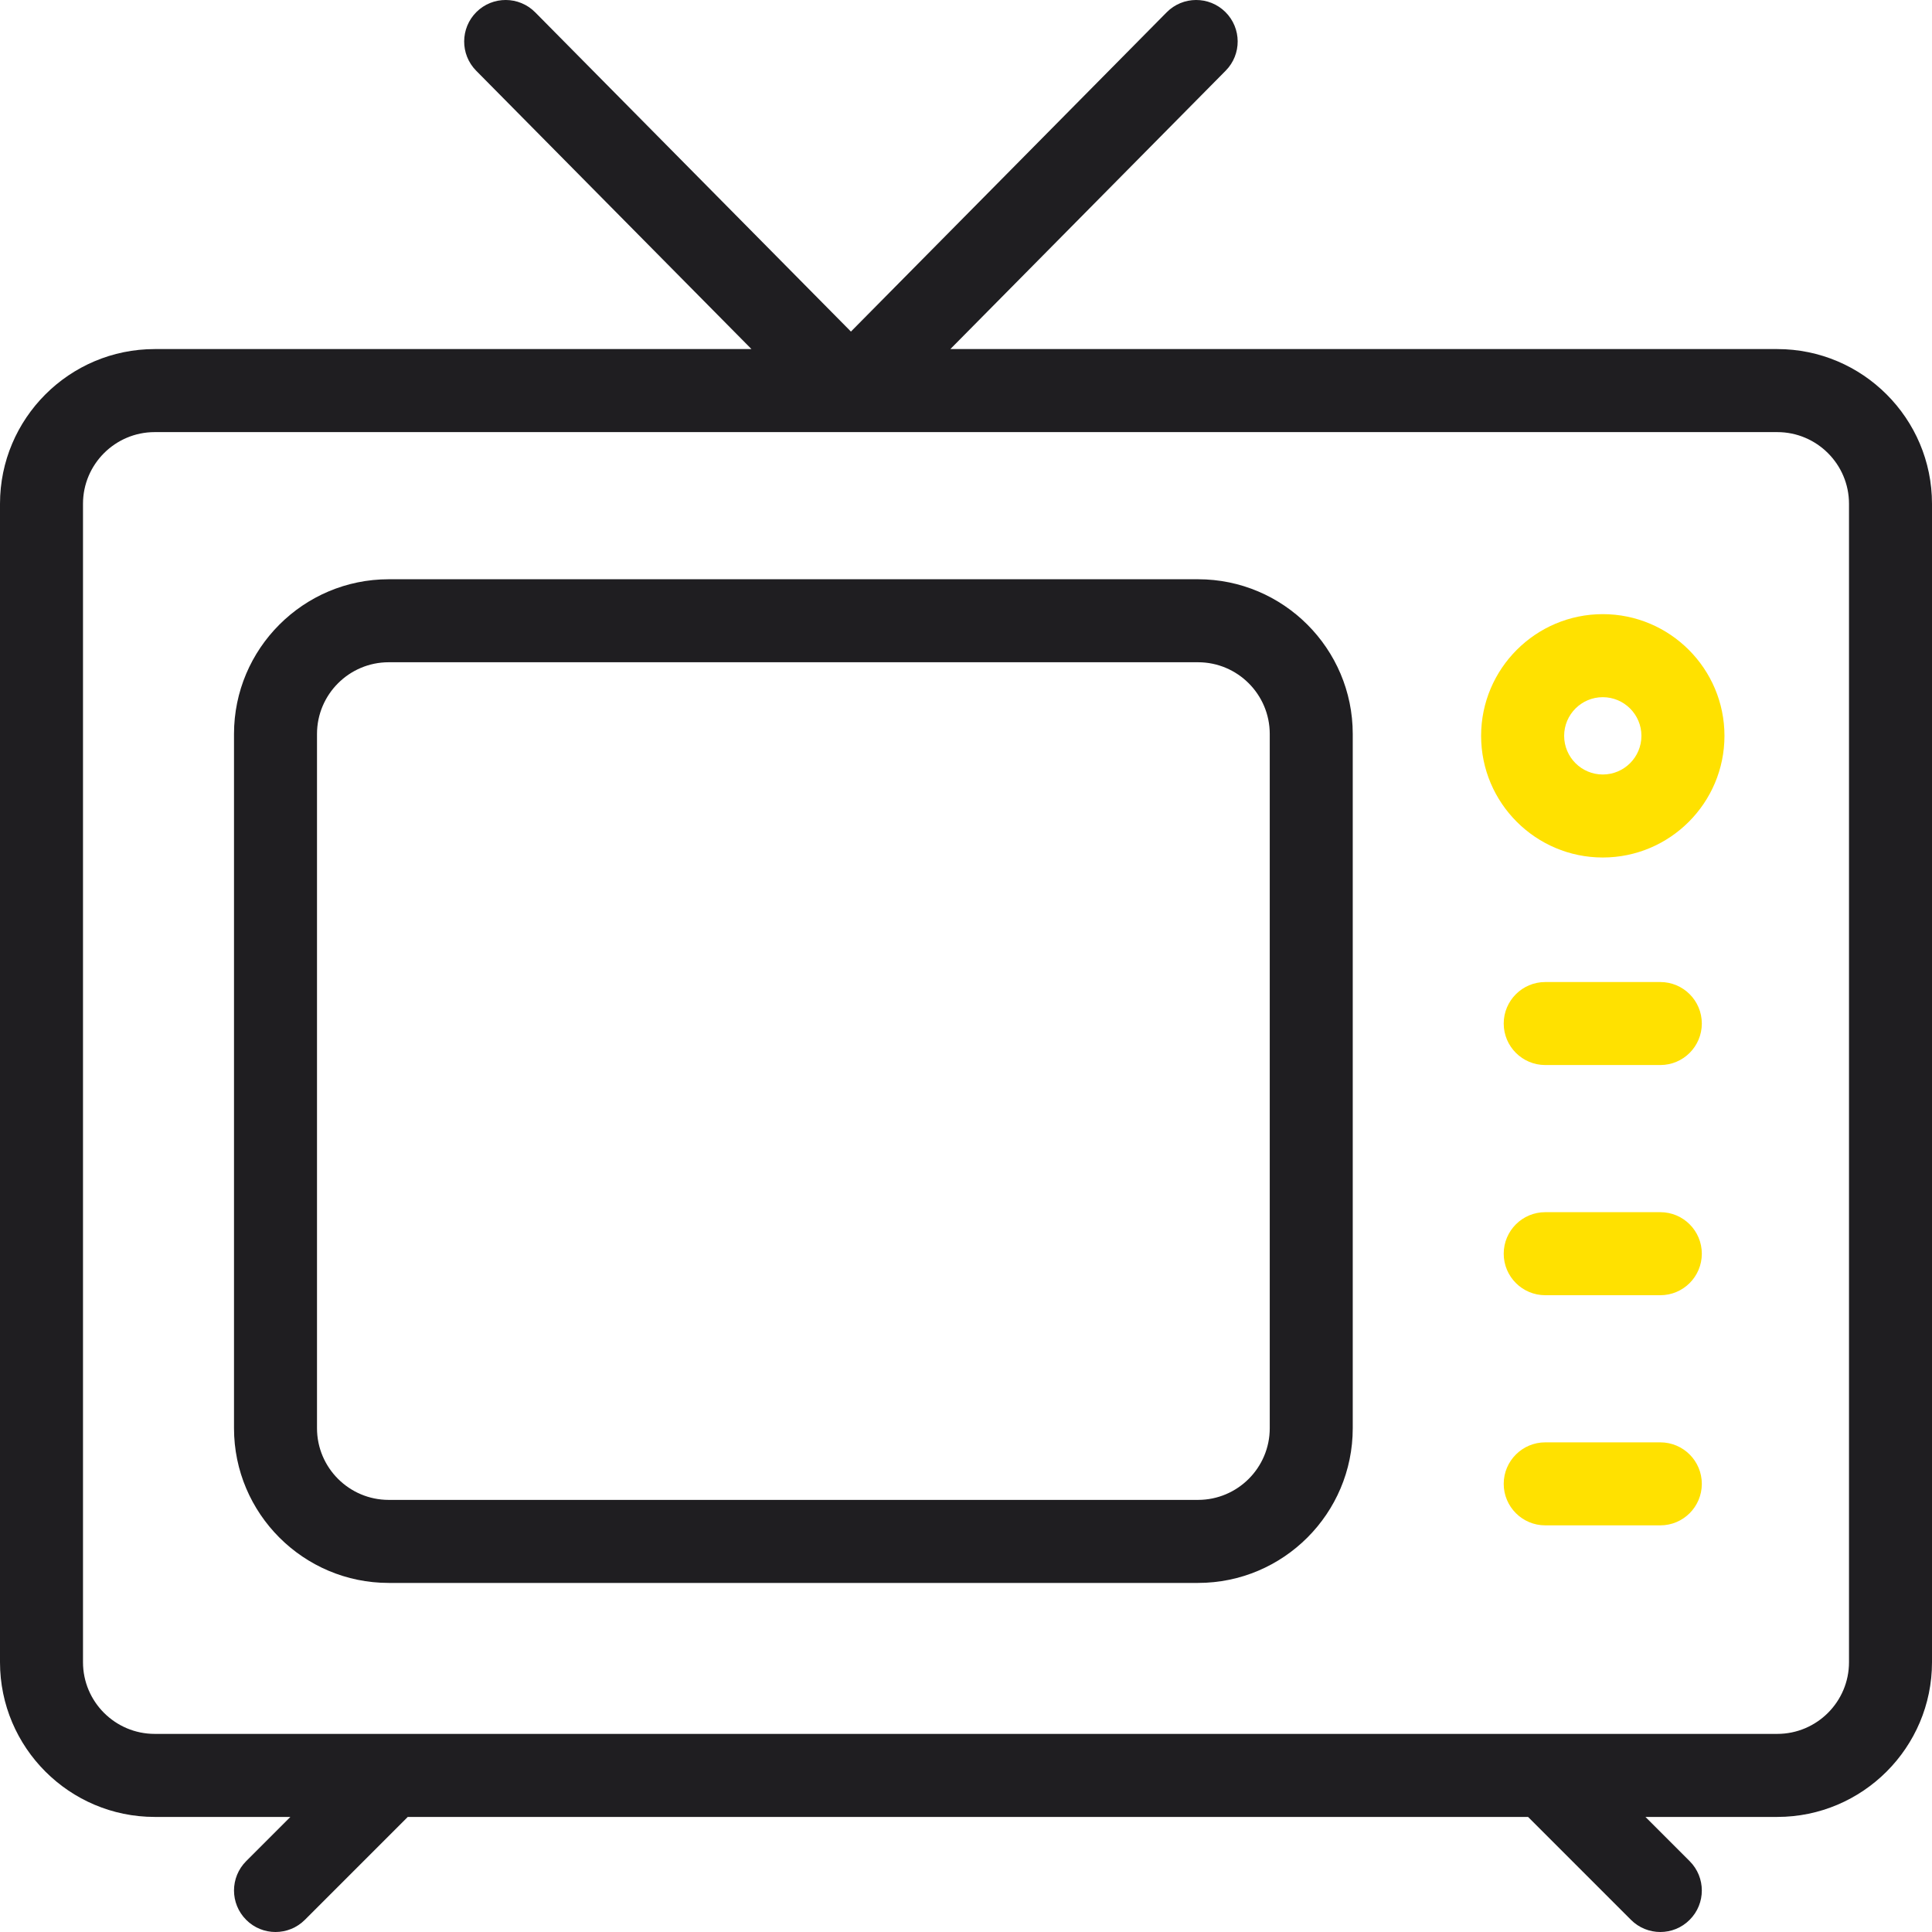 <svg width="50" height="50" viewBox="0 0 50 50" fill="none" xmlns="http://www.w3.org/2000/svg">
<path d="M31.005 40.966H10.06C7.852 40.966 6.056 39.169 6.056 36.962V18.995C6.056 16.787 7.852 14.991 10.06 14.991H31.005C33.213 14.991 35.009 16.787 35.009 18.995V36.962C35.009 39.17 33.213 40.966 31.005 40.966ZM10.06 17.139C9.037 17.139 8.204 17.971 8.204 18.995V36.962C8.204 37.985 9.037 38.817 10.06 38.817H31.005C32.028 38.817 32.861 37.985 32.861 36.962V18.995C32.861 17.971 32.028 17.139 31.005 17.139H10.06Z" fill="#1F1E21"/>
<path d="M41.48 22.192C39.744 22.192 38.331 20.78 38.331 19.043C38.331 17.307 39.744 15.894 41.48 15.894C43.216 15.894 44.629 17.307 44.629 19.043C44.629 20.78 43.216 22.192 41.48 22.192ZM41.48 18.043C40.928 18.043 40.48 18.492 40.48 19.043C40.48 19.595 40.928 20.044 41.48 20.044C42.032 20.044 42.48 19.595 42.48 19.043C42.48 18.492 42.032 18.043 41.48 18.043Z" fill="#FFE100"/>
<path d="M42.969 27.563H39.991C39.398 27.563 38.916 27.082 38.916 26.489C38.916 25.896 39.398 25.415 39.991 25.415H42.969C43.562 25.415 44.043 25.896 44.043 26.489C44.043 27.082 43.562 27.563 42.969 27.563Z" fill="#FFE100"/>
<path d="M42.969 33.52H39.991C39.398 33.52 38.916 33.039 38.916 32.446C38.916 31.852 39.398 31.371 39.991 31.371H42.969C43.562 31.371 44.043 31.852 44.043 32.446C44.043 33.039 43.562 33.52 42.969 33.52Z" fill="#FFE100"/>
<path d="M42.969 39.476H39.991C39.398 39.476 38.916 38.995 38.916 38.402C38.916 37.809 39.398 37.328 39.991 37.328H42.969C43.562 37.328 44.043 37.809 44.043 38.402C44.043 38.995 43.562 39.476 42.969 39.476Z" fill="#FFE100"/>
<path d="M45.996 9.034H24.595L31.72 1.83C32.138 1.408 32.134 0.728 31.712 0.31C31.29 -0.107 30.61 -0.103 30.193 0.319L22.022 8.581L13.851 0.319C13.433 -0.103 12.753 -0.107 12.331 0.31C11.91 0.728 11.906 1.408 12.323 1.83L19.448 9.034H4.004C1.796 9.034 0 10.83 0 13.038V43.018C0 45.225 1.796 47.022 4.004 47.022H7.515L6.371 48.166C5.951 48.586 5.951 49.266 6.371 49.685C6.58 49.895 6.855 50 7.13 50C7.405 50 7.68 49.895 7.89 49.685L10.553 47.022H39.546L42.209 49.685C42.419 49.895 42.694 50 42.969 50C43.244 50 43.519 49.895 43.728 49.685C44.148 49.266 44.148 48.586 43.728 48.166L42.584 47.022H45.996C48.204 47.022 50 45.225 50 43.018V13.038C50 10.83 48.204 9.034 45.996 9.034ZM47.852 43.018C47.852 44.041 47.019 44.873 45.996 44.873H4.004C2.981 44.873 2.148 44.041 2.148 43.018V13.038C2.148 12.015 2.981 11.183 4.004 11.183H45.996C47.019 11.183 47.852 12.015 47.852 13.038V43.018Z" fill="#1F1E21"/>
</svg>
